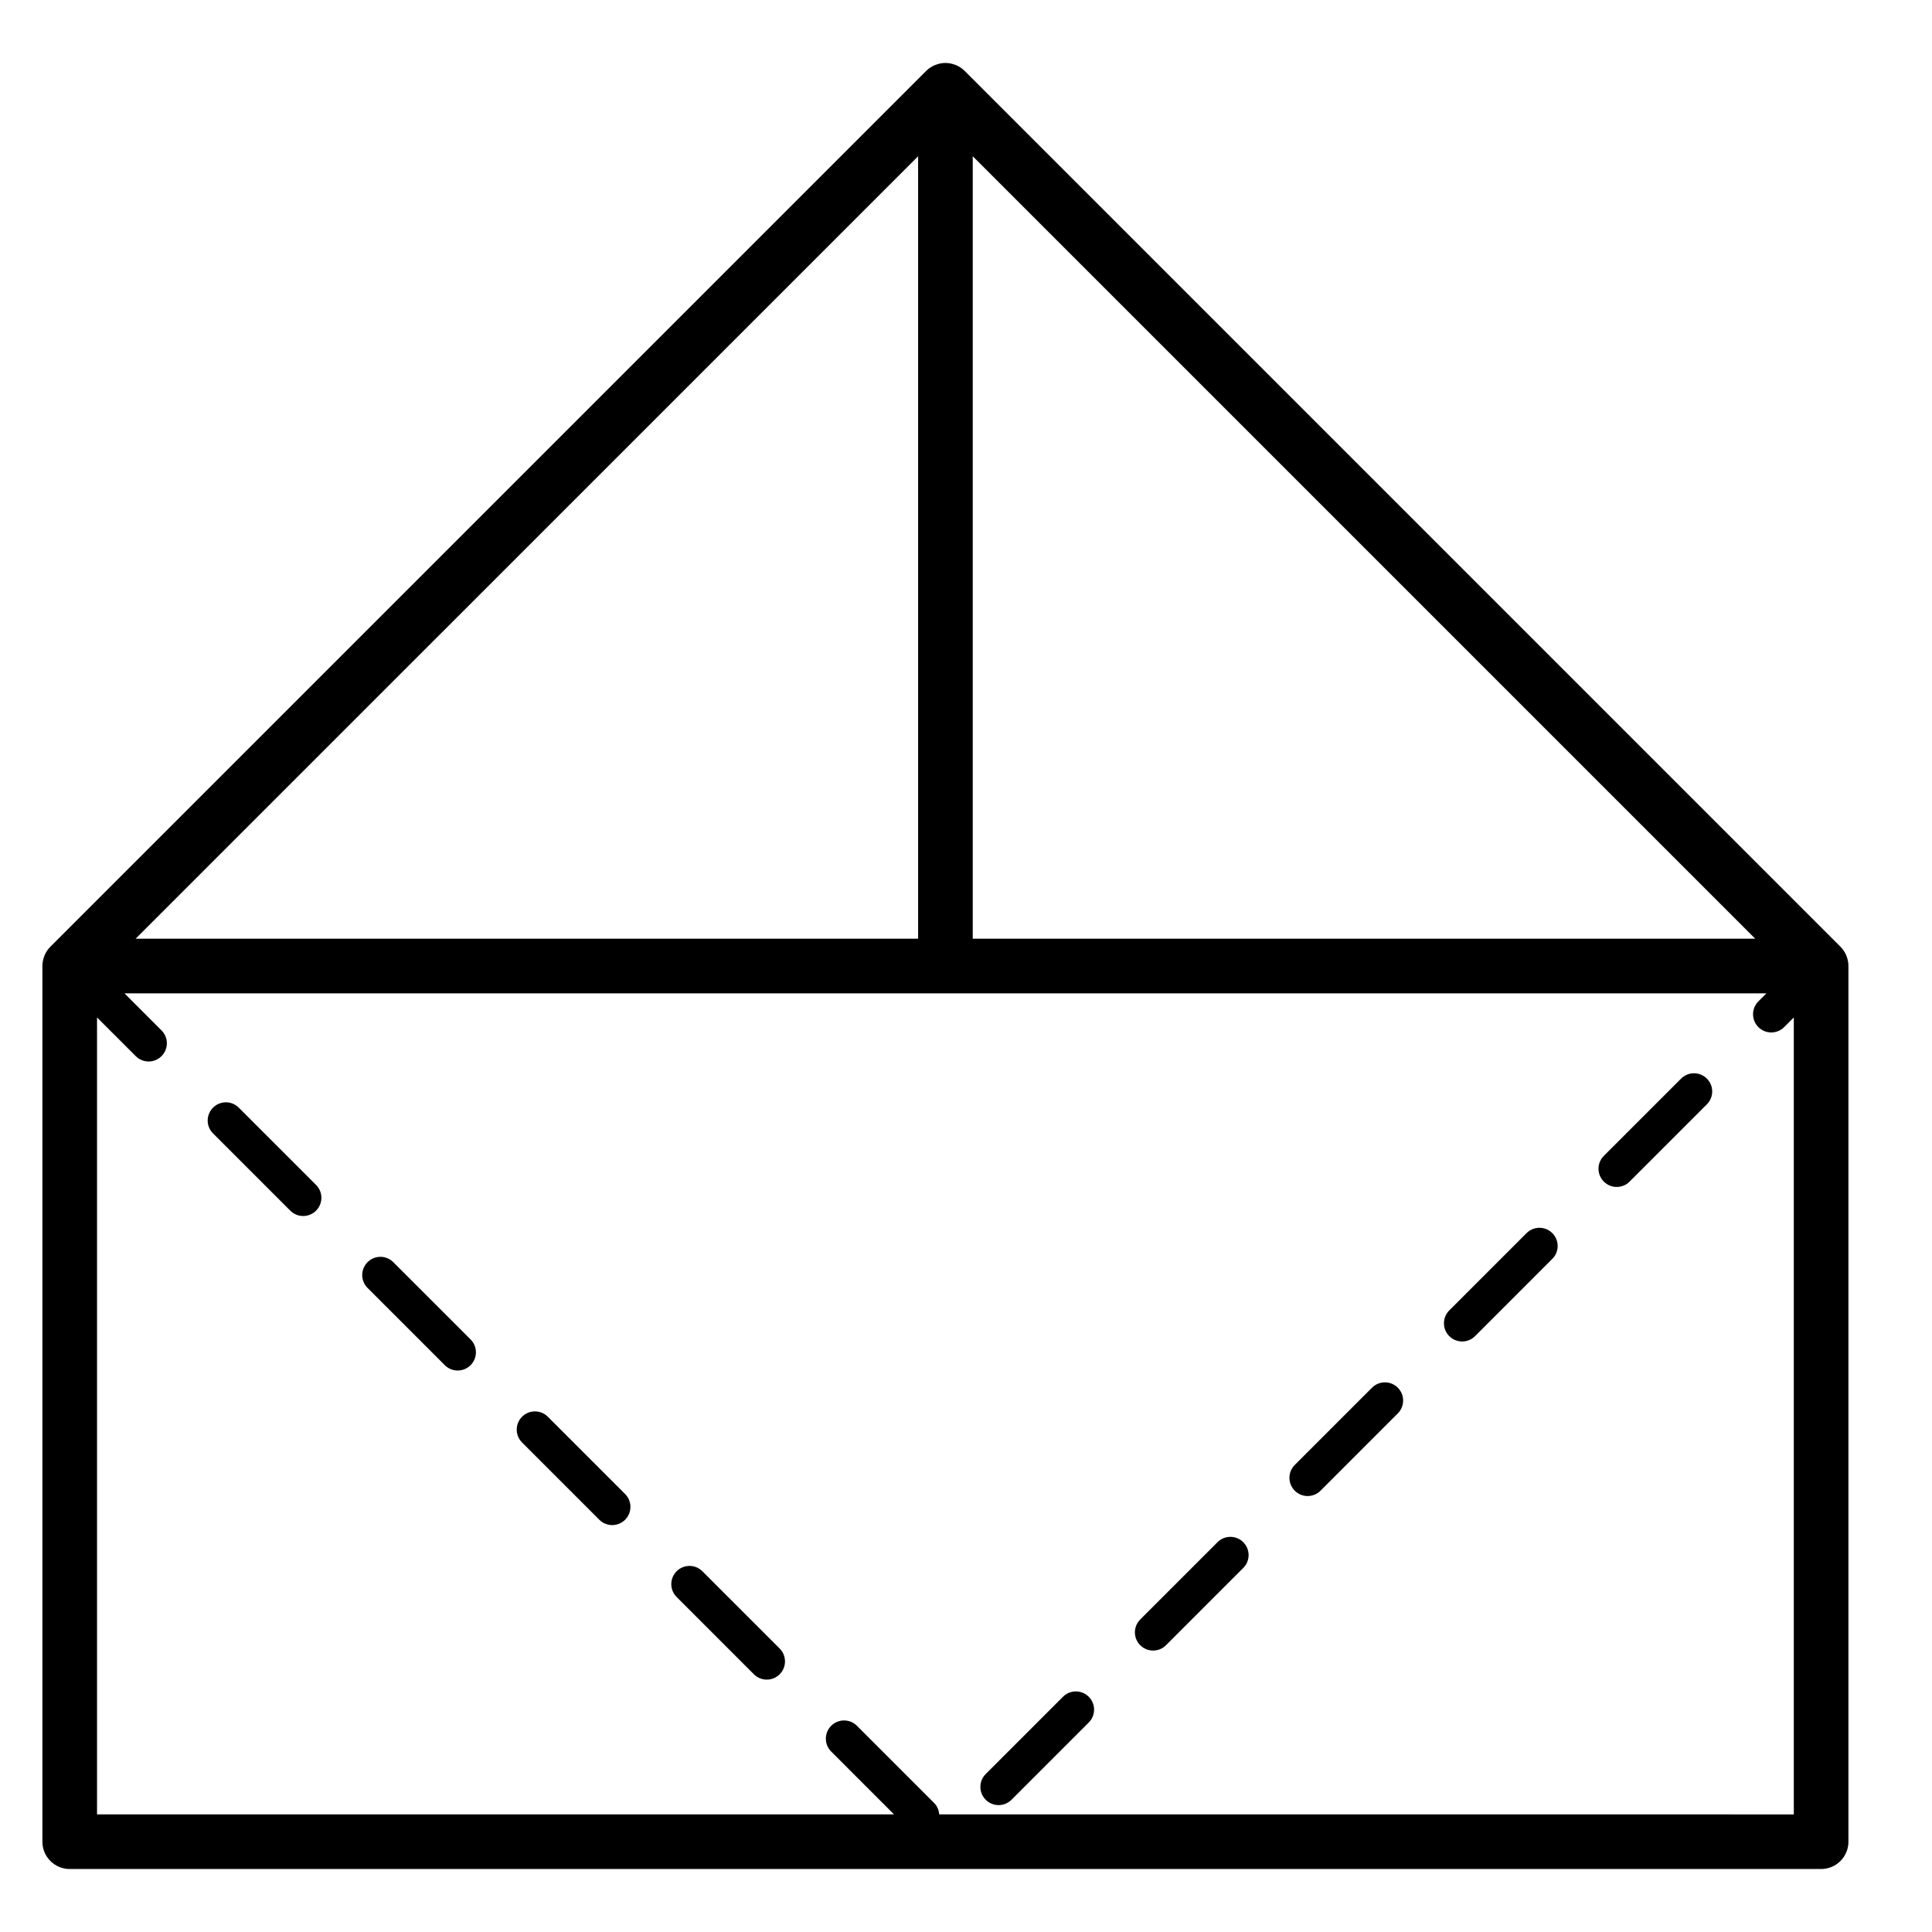 <?xml version="1.0" encoding="UTF-8"?>
<!-- Uploaded to: SVG Repo, www.svgrepo.com, Generator: SVG Repo Mixer Tools -->
<svg fill="#000000" width="800px" height="800px" version="1.1" viewBox="144 144 512 512" xmlns="http://www.w3.org/2000/svg">
 <g>
  <path d="m633.34 397.36c-0.016-0.035-0.02-0.074-0.035-0.109-0.367-0.895-0.902-1.699-1.578-2.371l-232.06-232.07c-0.676-0.672-1.48-1.207-2.375-1.578-0.031-0.012-0.07-0.016-0.105-0.031-0.82-0.324-1.707-0.516-2.641-0.516-0.938 0-1.82 0.191-2.641 0.516-0.035 0.016-0.074 0.02-0.109 0.035-0.895 0.367-1.699 0.902-2.375 1.578l-232.06 232.06c-0.676 0.672-1.207 1.477-1.578 2.371-0.016 0.035-0.02 0.074-0.035 0.113-0.32 0.82-0.512 1.703-0.512 2.641v232.07c0 3.996 3.242 7.238 7.238 7.238h464.14c3.996 0 7.238-3.242 7.238-7.238v-232.07c0-0.938-0.191-1.824-0.512-2.641zm-231.55-211.95 207.35 207.35h-207.35zm-14.48 0v207.35h-207.36zm5.594 439.42c-0.094-1.09-0.496-2.164-1.332-3l-20.473-20.477c-1.887-1.887-4.941-1.887-6.824 0-1.887 1.887-1.887 4.941 0 6.824l16.648 16.652h-211.21v-211.2l10.262 10.262c0.941 0.941 2.176 1.414 3.414 1.414 1.234 0 2.469-0.473 3.414-1.414 1.887-1.887 1.887-4.941 0-6.824l-9.824-9.824h435.14l-2.129 2.129c-1.887 1.887-1.887 4.941 0 6.824 0.941 0.941 2.176 1.414 3.414 1.414 1.234 0 2.469-0.473 3.414-1.414l2.559-2.559v211.2z"/>
  <path d="m289.18 519.45c-1.887-1.887-4.941-1.887-6.824 0-1.887 1.883-1.887 4.941 0 6.824l20.473 20.477c0.941 0.941 2.176 1.414 3.414 1.414 1.234 0 2.469-0.473 3.414-1.414 1.887-1.887 1.887-4.941 0-6.824z"/>
  <path d="m248.23 478.49c-1.887-1.887-4.941-1.887-6.824 0-1.887 1.887-1.887 4.941 0 6.824l20.473 20.473c0.941 0.941 2.176 1.414 3.414 1.414 1.234 0 2.469-0.473 3.414-1.414 1.887-1.887 1.887-4.941 0-6.824z"/>
  <path d="m207.28 437.54c-1.887-1.887-4.941-1.887-6.824 0-1.887 1.887-1.887 4.941 0 6.824l20.473 20.477c0.941 0.941 2.176 1.414 3.414 1.414 1.234 0 2.469-0.473 3.414-1.414 1.887-1.887 1.887-4.941 0-6.824z"/>
  <path d="m466.65 552.7-20.473 20.477c-1.887 1.887-1.887 4.941 0 6.824 0.941 0.941 2.176 1.414 3.414 1.414 1.234 0 2.469-0.473 3.414-1.414l20.473-20.477c1.887-1.887 1.887-4.941 0-6.824-1.887-1.887-4.941-1.887-6.828 0z"/>
  <path d="m589.51 429.84-20.477 20.477c-1.887 1.887-1.887 4.941 0 6.824 0.941 0.941 2.176 1.414 3.414 1.414 1.234 0 2.469-0.473 3.414-1.414l20.473-20.477c1.887-1.887 1.887-4.941 0-6.824-1.887-1.883-4.941-1.883-6.824 0z"/>
  <path d="m548.55 470.79-20.473 20.477c-1.887 1.887-1.887 4.941 0 6.824 0.941 0.941 2.176 1.414 3.414 1.414 1.234 0 2.469-0.473 3.414-1.414l20.473-20.477c1.887-1.887 1.887-4.941 0-6.824-1.887-1.883-4.941-1.883-6.828 0z"/>
  <path d="m507.6 511.75-20.473 20.477c-1.887 1.887-1.887 4.941 0 6.824 0.941 0.941 2.176 1.414 3.414 1.414 1.234 0 2.469-0.473 3.414-1.414l20.473-20.477c1.887-1.887 1.887-4.941 0-6.824-1.887-1.883-4.941-1.883-6.828 0z"/>
  <path d="m425.7 593.66-20.473 20.473c-1.887 1.887-1.887 4.941 0 6.824 0.941 0.941 2.176 1.414 3.414 1.414 1.234 0 2.469-0.473 3.414-1.414l20.473-20.473c1.887-1.887 1.887-4.941 0-6.824-1.891-1.887-4.941-1.887-6.828 0z"/>
  <path d="m330.14 560.4c-1.887-1.887-4.941-1.887-6.824 0-1.887 1.887-1.887 4.941 0 6.824l20.473 20.477c0.941 0.941 2.176 1.414 3.414 1.414 1.234 0 2.469-0.473 3.414-1.414 1.887-1.887 1.887-4.941 0-6.824z"/>
 </g>
</svg>